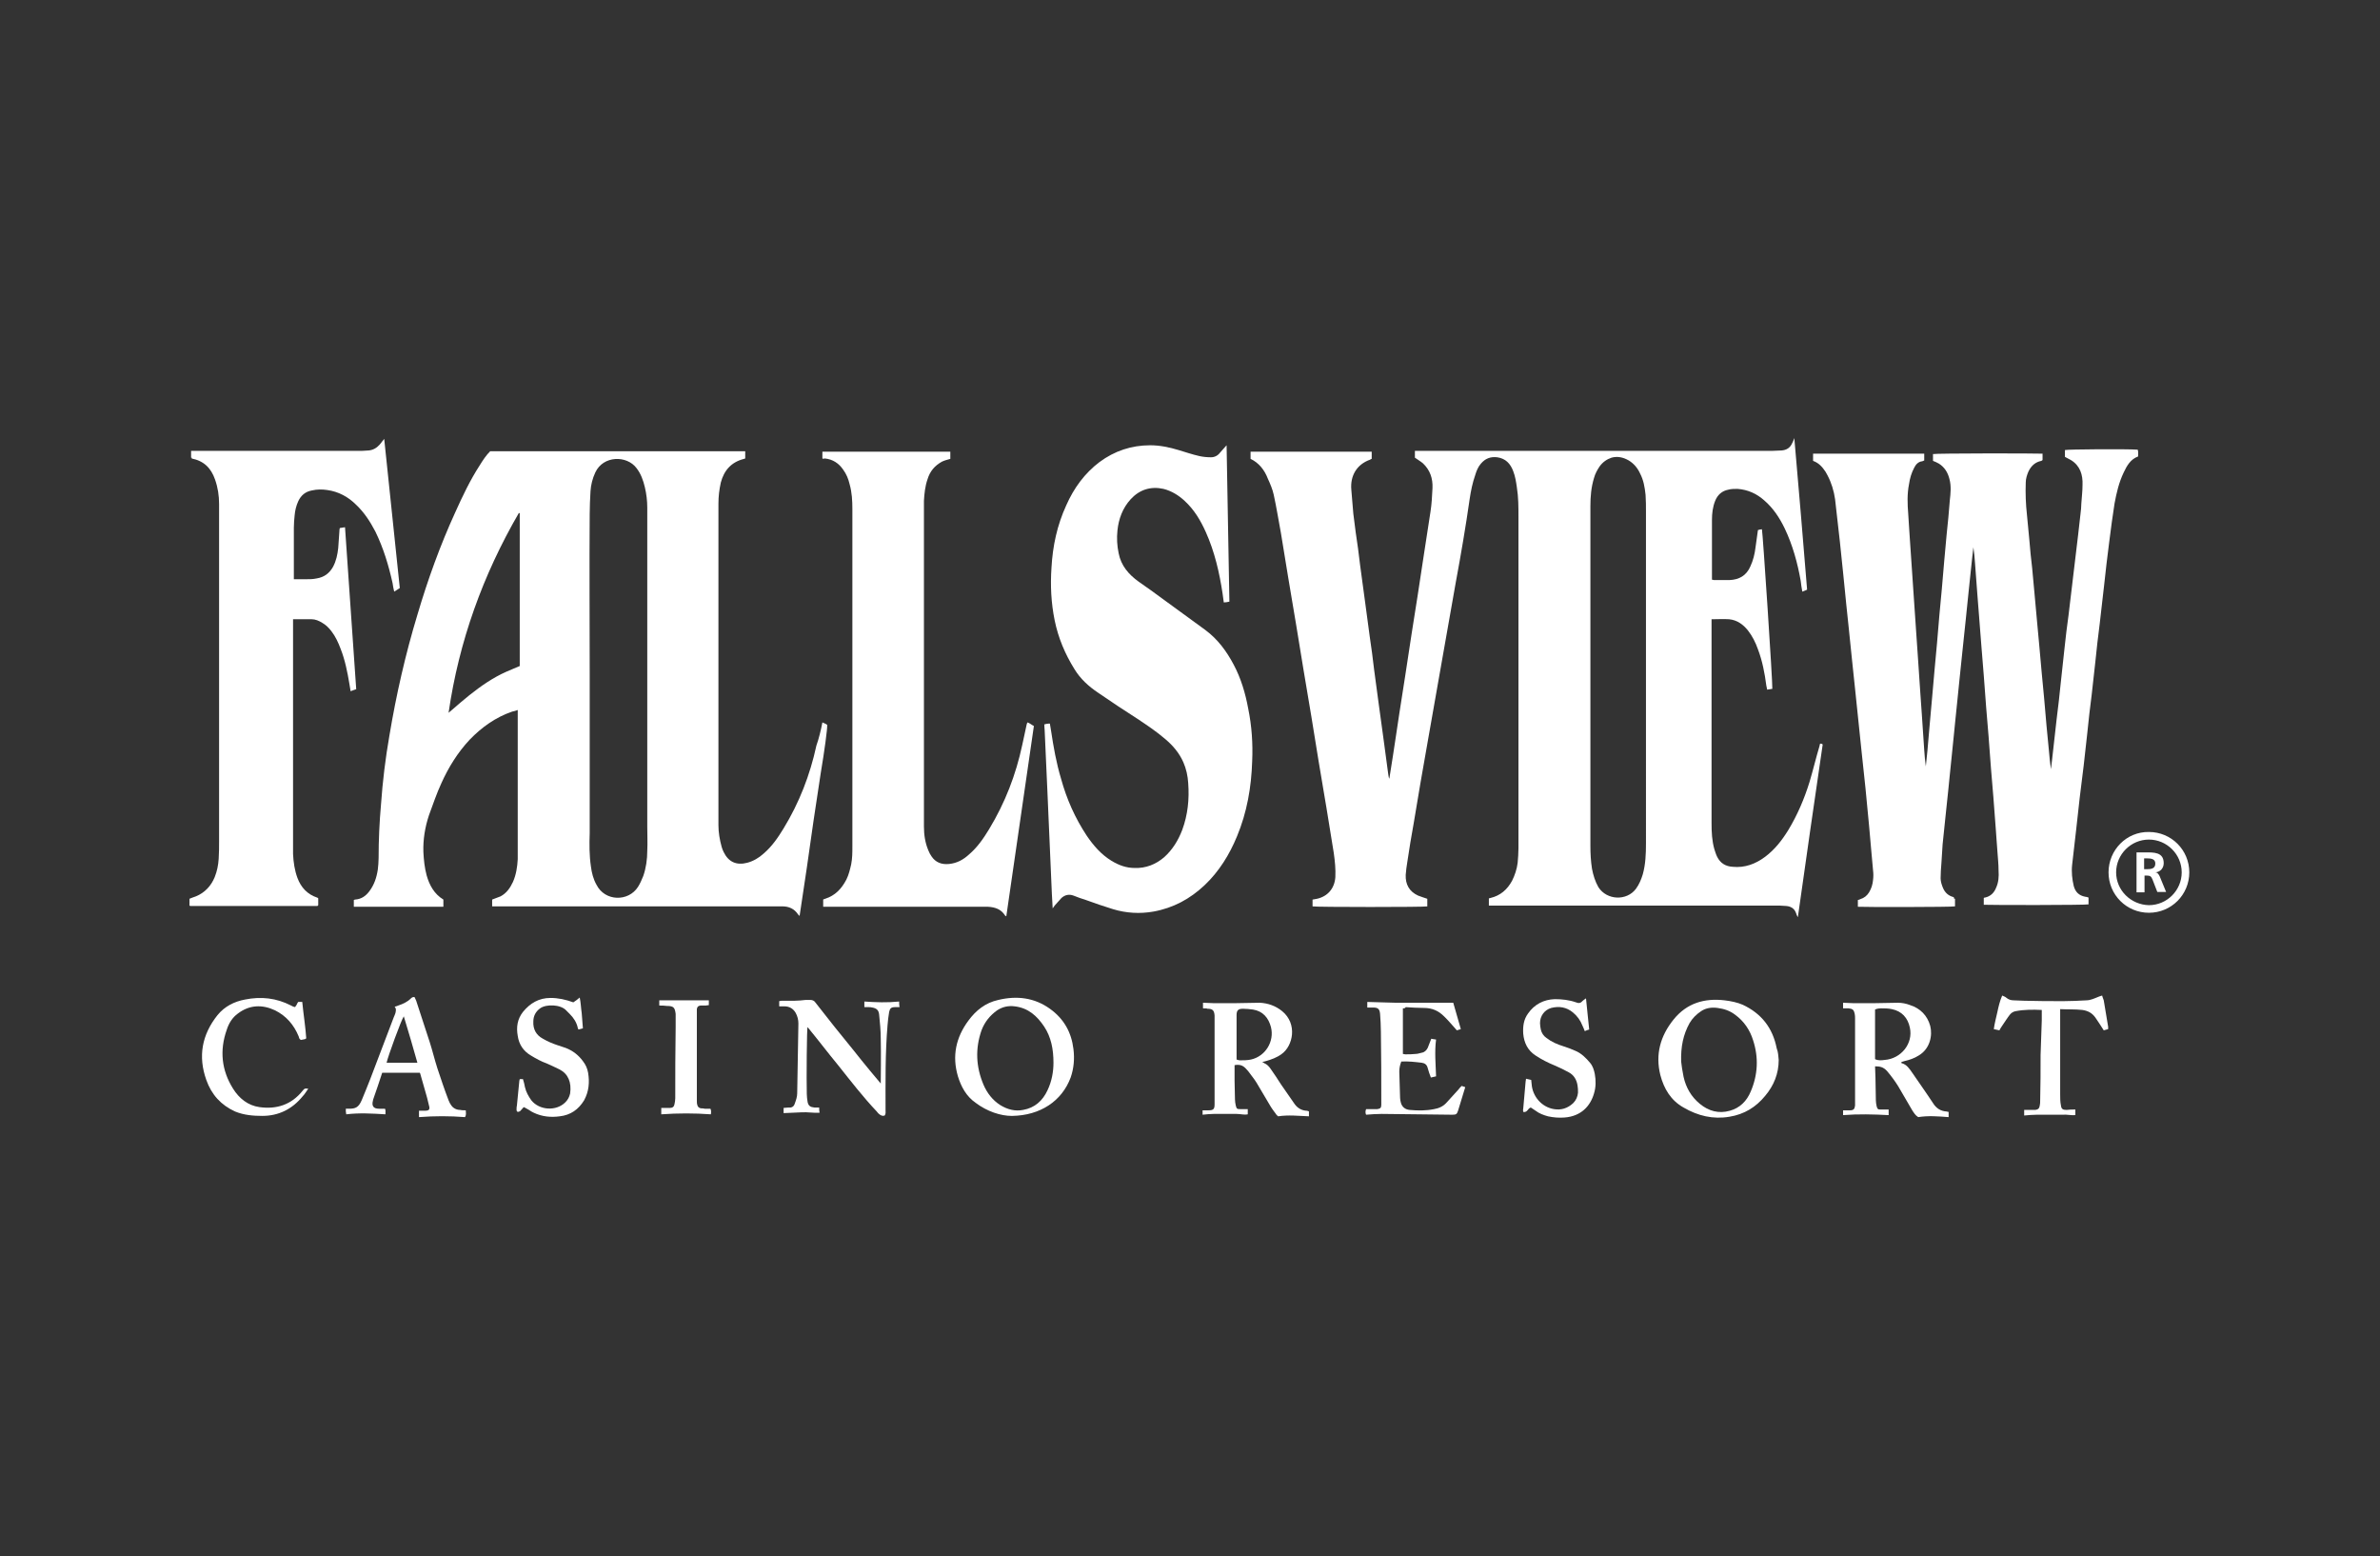 <?xml version="1.0" encoding="utf-8"?>
<!-- Generator: Adobe Illustrator 16.0.0, SVG Export Plug-In . SVG Version: 6.00 Build 0)  -->
<!DOCTYPE svg PUBLIC "-//W3C//DTD SVG 1.1//EN" "http://www.w3.org/Graphics/SVG/1.1/DTD/svg11.dtd">
<svg version="1.1" id="Layer_1" xmlns="http://www.w3.org/2000/svg" xmlns:xlink="http://www.w3.org/1999/xlink" x="0px" y="0px"
	 width="612px" height="400px" viewBox="0 196 612 400" enable-background="new 0 196 612 400" xml:space="preserve">
<rect x="0" y="196" width="612" height="400" fill="#333333" stroke="none"/>
<g>
	<g>
		<path fill="#FFFFFF" d="M321.575,313.961c0-0.617,0-1.234,0-1.851c10.383,0,20.767,0,31.149,0c0,0.617,0,1.131,0,1.851
			c-0.103,0-0.308,0.103-0.411,0.206c-3.495,1.233-5.14,4.215-4.831,7.71c0.205,2.056,0.308,4.112,0.514,6.168
			c0.205,1.645,0.411,3.29,0.617,4.832c0.411,2.776,0.822,5.552,1.131,8.43c0.411,3.29,0.925,6.58,1.336,9.869
			c0.411,2.776,0.72,5.654,1.131,8.43c0.411,2.878,0.822,5.654,1.131,8.533c0.411,2.776,0.72,5.654,1.131,8.43
			c0.411,3.29,0.926,6.477,1.337,9.767c0.411,2.775,0.72,5.654,1.131,8.43c0.103,0.514,0.103,1.028,0.308,1.44
			c0.309-1.954,0.617-3.907,0.926-5.86c0.514-3.598,1.131-7.196,1.645-10.897c0.515-3.29,1.028-6.58,1.542-9.869
			c0.515-3.598,1.131-7.196,1.646-10.794c0.514-3.29,1.027-6.477,1.542-9.767c0.514-3.598,1.131-7.196,1.645-10.794
			c0.515-3.599,1.131-7.094,1.646-10.692c0.308-1.954,0.411-4.009,0.514-6.065c0.103-2.467-0.617-4.626-2.468-6.374
			c-0.616-0.514-1.336-0.925-2.056-1.439c0-0.514,0-1.131,0-1.748c0.411,0,0.822,0,1.233,0c30.225,0,60.347,0,90.571,0
			c0.823,0,1.646-0.103,2.468-0.103c1.336-0.103,2.262-0.719,2.775-1.953c0.206-0.309,0.309-0.72,0.515-1.234
			c1.131,13.159,2.262,26.01,3.289,38.963c-0.411,0.206-0.72,0.309-1.233,0.514c-0.205-1.028-0.309-1.953-0.411-2.776
			c-0.822-4.626-2.056-9.149-4.112-13.467c-1.336-2.776-2.981-5.243-5.243-7.196c-1.953-1.748-4.215-2.776-6.888-2.981
			c-0.822,0-1.645,0-2.364,0.206c-1.646,0.308-2.776,1.336-3.393,2.878c-0.617,1.542-0.822,3.187-0.822,4.935
			c0,4.421,0,8.841,0,13.365c0,0.617,0,1.336,0,1.954c0.205,0,0.411,0.103,0.514,0.103c1.336,0,2.673,0,4.009,0
			c2.468-0.103,4.318-1.131,5.347-3.495c0.72-1.542,1.131-3.187,1.336-4.935c0.206-1.439,0.411-2.981,0.617-4.42
			c0.309-0.103,0.72-0.206,1.028-0.206c0.205,0.72,2.775,39.477,2.673,41.019c-0.411,0.103-0.822,0.103-1.337,0.206
			c-0.103-0.412-0.103-0.72-0.205-1.028c-0.411-3.187-1.028-6.374-2.159-9.355c-0.617-1.748-1.439-3.393-2.57-4.832
			c-1.233-1.542-2.775-2.673-4.832-2.878c-1.439-0.103-2.981,0-4.523,0c0,0.411,0,0.719,0,1.028c0,9.355,0,18.813,0,28.168
			c0,7.813,0,15.523,0,23.337c0,2.159,0.104,4.421,0.72,6.58c0.206,0.616,0.411,1.336,0.72,1.953c0.822,1.645,2.159,2.467,4.01,2.57
			c3.084,0.308,5.859-0.72,8.327-2.57c2.467-1.851,4.317-4.215,5.963-6.889c2.364-3.906,4.111-8.019,5.448-12.336
			c0.925-3.084,1.645-6.168,2.57-9.253c0-0.206,0.103-0.308,0.103-0.514c0.103,0,0.103-0.103,0.206-0.103
			c0.205,0,0.308,0.103,0.514,0.206c-2.159,14.804-4.317,29.608-6.374,44.31h-0.103c-0.103-0.309-0.309-0.617-0.411-1.028
			c-0.411-1.131-1.337-1.646-2.468-1.748c-1.028-0.103-2.056-0.103-3.084-0.103c-24.057,0-48.113,0-72.066,0
			c-0.411,0-0.822,0-1.337,0c0-0.617,0-1.233,0-1.851c0.104,0,0.309-0.103,0.411-0.103c2.57-0.617,4.318-2.159,5.552-4.421
			c0.72-1.439,1.233-2.981,1.439-4.626c0.103-1.234,0.206-2.468,0.206-3.701c0-28.375,0-56.852,0-85.226c0-2.57,0-5.038-0.412-7.607
			c-0.205-1.439-0.411-2.776-0.925-4.112c-0.72-1.954-1.953-3.29-4.112-3.598c-1.748-0.206-3.084,0.308-4.215,1.645
			c-0.72,0.823-1.131,1.851-1.439,2.879c-0.72,2.056-1.131,4.112-1.439,6.168c-1.027,7.197-2.262,14.393-3.598,21.589
			c-1.234,6.991-2.468,13.981-3.701,20.972c-1.131,6.58-2.364,13.262-3.495,19.841c-1.234,6.991-2.468,13.981-3.599,20.973
			c-0.617,3.289-1.131,6.579-1.645,9.972c-0.206,1.131-0.309,2.159-0.411,3.29c-0.104,2.467,0.925,4.317,3.187,5.346
			c0.72,0.309,1.542,0.515,2.364,0.822c0,0.617,0,1.234,0,1.953c-0.72,0.206-28.477,0.206-29.505,0c0-0.616,0-1.131,0-1.747
			c0.411-0.103,0.72-0.103,1.131-0.206c2.775-0.616,4.523-2.673,4.729-5.551c0.103-2.057-0.104-4.112-0.411-6.271
			c-0.617-3.804-1.234-7.607-1.851-11.411c-0.72-4.112-1.337-8.122-2.057-12.234c-0.616-3.804-1.233-7.607-1.851-11.411
			c-0.72-4.112-1.336-8.122-2.056-12.234c-0.617-3.804-1.233-7.607-1.851-11.309c-0.72-4.112-1.337-8.122-2.056-12.234
			c-0.617-3.804-1.234-7.607-1.851-11.309c-0.617-3.29-1.131-6.58-1.851-9.869c-0.309-1.439-0.926-2.878-1.542-4.215
			C325.173,316.84,323.734,314.989,321.575,313.961z M423.249,370.196c0-14.187,0-28.477,0-42.664c0-1.439,0-2.878-0.103-4.318
			c-0.205-1.953-0.514-3.804-1.439-5.552c-0.616-1.336-1.542-2.467-2.878-3.29c-1.439-0.822-2.879-1.131-4.421-0.72
			c-1.233,0.411-2.262,1.131-3.084,2.262c-0.617,0.925-1.131,1.851-1.439,2.981c-0.72,2.365-0.925,4.729-0.925,7.196
			c0,29.094,0,58.291,0,87.384c0,1.954,0.103,3.907,0.411,5.86c0.309,1.645,0.822,3.29,1.645,4.729
			c2.159,3.393,7.299,3.599,9.664,0.412c0.822-1.131,1.336-2.365,1.747-3.701c0.72-2.57,0.823-5.243,0.823-8.02
			C423.249,398.879,423.249,384.486,423.249,370.196z"/>
		<path fill="#FFFFFF" d="M211.471,381.71c0.514,0.206,0.925,0.411,1.233,0.617c0.103,0.822-0.72,6.888-1.645,12.336
			c-0.617,4.112-1.233,8.224-1.85,12.234c-0.617,4.112-1.131,8.121-1.748,12.233c-0.617,4.112-1.233,8.122-1.85,12.337
			c-0.206-0.206-0.309-0.309-0.412-0.411c-0.925-1.439-2.364-2.057-4.009-2.057c-0.514,0-1.028,0-1.645,0
			c-23.954,0-47.804,0-71.758,0c-0.411,0-0.72,0-1.234,0c0-0.616,0-1.233,0-1.747c0.72-0.309,1.439-0.515,2.159-0.822
			c1.542-0.822,2.467-2.159,3.187-3.701c0.822-1.851,1.131-3.906,1.233-5.86c0-0.72,0-1.439,0-2.158c0-11.721,0-23.337,0-35.057
			c0-0.308,0-0.617,0-1.131c-0.514,0.206-0.925,0.309-1.439,0.411c-4.215,1.439-7.813,4.01-10.897,7.197
			c-3.084,3.29-5.449,7.093-7.299,11.205c-1.234,2.674-2.159,5.449-3.187,8.225c-1.028,3.084-1.542,6.271-1.439,9.458
			c0.103,2.057,0.309,4.01,0.823,5.963c0.72,2.57,1.953,4.832,4.318,6.271c0,0.616,0,1.233,0,1.851c-7.71,0-15.318,0-23.028,0
			c0-0.617,0-1.131,0-1.748c0.103,0,0.206-0.103,0.308-0.103c1.645-0.103,2.776-0.926,3.701-2.159
			c1.233-1.645,1.851-3.495,2.159-5.552c0.103-0.925,0.206-1.953,0.206-2.981c0-4.626,0.206-9.149,0.617-13.775
			c0.411-5.86,1.131-11.823,2.159-17.683c1.748-10.486,4.112-20.87,7.196-31.047c2.673-9.047,5.86-17.888,9.767-26.421
			c1.851-4.112,3.804-8.224,6.271-12.028c0.823-1.337,1.645-2.57,2.673-3.599c21.897,0,43.692,0,65.589,0c0,0.617,0,1.234,0,1.851
			c-0.103,0-0.206,0.103-0.308,0.103c-3.29,0.822-5.141,2.981-5.963,6.065c-0.411,1.851-0.617,3.598-0.617,5.449
			c0,0.411,0,0.925,0,1.336c0,27.141,0,54.281,0,81.319c0,1.851,0.308,3.701,0.822,5.552c0.103,0.411,0.309,0.925,0.514,1.336
			c1.233,2.57,3.29,3.496,6.065,2.776c1.542-0.411,2.981-1.234,4.215-2.365c2.159-1.85,3.701-4.111,5.141-6.477
			c4.009-6.579,6.785-13.673,8.43-21.28C210.545,385.925,211.06,383.869,211.471,381.71z M151.638,369.579
			c0,13.056,0,26.01,0,39.066c0,0.514,0,1.027,0,1.542c-0.103,2.878-0.103,5.757,0.309,8.532c0.206,1.646,0.617,3.29,1.439,4.729
			c2.159,4.317,8.224,4.42,10.691,0.514c0.514-0.822,0.925-1.748,1.336-2.775c0.72-2.057,1.028-4.318,1.028-6.477
			c0.103-2.057,0-4.01,0-6.065c0-26.73,0-53.459,0-80.188c0-0.617,0-1.336,0-1.954c0-1.748-0.206-3.495-0.617-5.243
			c-0.412-1.748-1.028-3.496-2.159-4.935c-2.467-3.29-8.533-3.29-10.589,1.131c-0.72,1.542-1.131,3.187-1.234,4.832
			c-0.103,1.953-0.206,3.907-0.206,5.757C151.535,341.924,151.638,355.7,151.638,369.579z M133.647,327.943
			c-0.103,0-0.103,0-0.206-0.103c-9.252,15.935-15.421,33.001-18.094,51.403c0.309-0.309,0.514-0.411,0.72-0.617
			c1.542-1.336,3.084-2.673,4.626-3.907c2.981-2.365,6.065-4.523,9.561-6.065c1.131-0.514,2.262-0.925,3.393-1.439
			C133.647,354.261,133.647,341.102,133.647,327.943z"/>
		<path fill="#FFFFFF" d="M502.718,427.047c0,0.72,0,1.337,0,1.953c-0.72,0.206-23.646,0.206-24.981,0.104c0-0.617,0-1.131,0-1.748
			c0.206,0,0.411-0.103,0.617-0.205c1.027-0.309,1.747-0.926,2.262-1.748c0.616-1.028,0.925-2.057,1.027-3.188
			c0.104-0.822,0.104-1.645,0-2.467c-0.308-3.804-0.72-7.607-1.027-11.515c-0.309-3.187-0.617-6.477-0.926-9.663
			c-0.309-3.187-0.72-6.477-1.028-9.664c-0.308-2.673-0.514-5.243-0.822-7.916s-0.514-5.243-0.822-7.916
			c-0.309-2.57-0.514-5.243-0.822-7.813c-0.309-2.673-0.514-5.346-0.822-8.019c-0.206-1.953-0.411-3.906-0.617-5.86
			c-0.309-2.775-0.514-5.551-0.822-8.224s-0.514-5.243-0.822-7.916c-0.411-3.598-0.822-7.299-1.233-10.897
			c-0.309-2.159-0.926-4.215-1.954-6.168c-0.205-0.308-0.308-0.617-0.514-0.925c-0.822-1.233-1.748-2.262-3.187-2.775
			c0-0.617,0-1.131,0-1.851c9.561,0,19.019,0,28.579,0c0,0.206,0,0.411,0,0.514c0,0.412,0,0.823,0,1.234
			c-0.205,0.103-0.308,0.103-0.514,0.206c-1.028,0.103-1.645,0.822-2.057,1.645c-0.719,1.336-1.131,2.776-1.336,4.215
			c-0.514,2.57-0.411,5.14-0.206,7.71c0.104,2.159,0.309,4.318,0.411,6.374c0.206,2.981,0.412,5.963,0.617,9.047
			c0.103,2.056,0.309,4.009,0.411,6.065c0.206,2.981,0.411,5.963,0.617,9.047c0.103,1.953,0.309,4.009,0.411,5.963
			c0.205,3.084,0.411,6.168,0.617,9.149c0.103,1.953,0.308,3.907,0.411,5.86c0.205,3.084,0.411,6.168,0.616,9.15
			c0.104,1.439,0.206,2.775,0.411,4.215c0.104-1.336,0.309-2.673,0.411-4.009c0.206-2.365,0.412-4.729,0.617-7.094
			c0.206-2.262,0.411-4.523,0.617-6.888c0.205-2.365,0.411-4.729,0.616-6.991c0.206-2.262,0.411-4.421,0.617-6.683
			c0.206-2.467,0.411-4.832,0.617-7.299c0.205-2.159,0.411-4.421,0.616-6.58c0.206-2.365,0.411-4.832,0.617-7.197
			c0.206-2.262,0.411-4.523,0.617-6.785c0.308-2.981,0.616-5.86,0.822-8.841c0.205-1.851,0.411-3.701-0.103-5.552
			c-0.412-1.645-1.234-2.981-2.674-3.907c-0.514-0.308-1.027-0.514-1.542-0.719c0-0.514,0-1.131,0-1.748
			c0.617-0.206,26.216-0.206,28.169-0.103c0,0.308,0,0.514,0,0.822s0,0.617,0,0.822c-0.103,0.103-0.205,0.103-0.309,0.206
			c-1.542,0.308-2.57,1.233-3.289,2.673c-0.412,0.925-0.721,1.953-0.721,2.878c-0.103,2.776,0,5.551,0.309,8.327
			c0.206,2.159,0.411,4.318,0.617,6.477c0.205,2.364,0.411,4.832,0.72,7.196c0.206,2.262,0.411,4.42,0.616,6.682
			c0.206,2.262,0.412,4.523,0.617,6.785c0.206,2.262,0.411,4.421,0.617,6.683c0.205,2.262,0.411,4.523,0.617,6.888
			c0.205,2.159,0.41,4.318,0.616,6.477c0.206,2.364,0.411,4.729,0.617,7.093c0.205,2.159,0.411,4.318,0.616,6.374
			c0.104,1.542,0.309,3.187,0.515,4.729c0.103-0.822,0.205-1.645,0.309-2.57c0.411-3.393,0.72-6.682,1.13-10.075
			c0.412-3.393,0.823-6.682,1.131-9.972c0.309-2.878,0.617-5.654,0.926-8.533c0.309-2.776,0.617-5.654,1.028-8.43
			c0.308-2.262,0.514-4.626,0.822-6.888s0.514-4.626,0.822-6.888s0.514-4.626,0.822-6.888c0.206-1.85,0.411-3.598,0.617-5.448
			c0.103-0.823,0.205-1.748,0.205-2.57c0.104-1.645,0.309-3.187,0.309-4.832c0.103-2.57-0.616-4.935-2.981-6.374
			c-0.514-0.308-1.027-0.514-1.542-0.822c0-0.514,0-1.131,0-1.748c0.617-0.206,15.832-0.309,18.711-0.103
			c0.205,0.514,0.103,1.131,0.103,1.748c-1.953,0.719-2.879,2.364-3.701,4.112c-1.233,2.57-1.851,5.243-2.364,8.019
			c-0.514,3.187-0.925,6.477-1.337,9.664c-0.514,3.804-0.925,7.608-1.336,11.309c-0.411,3.29-0.72,6.58-1.131,9.87
			c-0.411,3.29-0.822,6.579-1.131,9.869c-0.309,2.776-0.617,5.551-0.926,8.327c-0.411,3.29-0.822,6.58-1.131,9.869
			c-0.308,2.776-0.616,5.552-0.925,8.328c-0.309,2.775-0.72,5.551-1.028,8.327c-0.309,2.776-0.616,5.552-0.925,8.327
			c-0.309,2.981-0.72,5.963-1.028,8.944c-0.205,1.851,0,3.701,0.411,5.449c0.411,1.542,1.337,2.467,2.981,2.775
			c0.309,0,0.514,0.103,0.822,0.206c0,0.616,0,1.233,0,1.747c-0.72,0.206-24.981,0.206-26.935,0.103c0-0.308,0-0.514,0-0.822
			c0-0.308,0-0.616,0-0.925c0.103-0.103,0.205-0.103,0.309-0.103c1.439-0.309,2.364-1.234,2.878-2.57
			c0.617-1.337,0.72-2.879,0.617-4.318c0-1.747-0.206-3.495-0.309-5.14c-0.103-1.851-0.309-3.701-0.411-5.654
			c-0.206-2.673-0.411-5.449-0.616-8.122c-0.206-2.467-0.412-4.935-0.617-7.402c-0.206-2.776-0.411-5.449-0.617-8.225
			c-0.205-2.467-0.411-4.935-0.616-7.402c-0.206-2.775-0.412-5.449-0.617-8.224c-0.206-2.57-0.411-5.038-0.617-7.608
			c-0.205-2.673-0.411-5.243-0.616-7.916c-0.104-1.748-0.309-3.495-0.412-5.243c-0.205-2.775-0.411-5.448-0.616-8.224
			c-0.103-1.336-0.206-2.673-0.411-4.009c-0.104,0.925-0.206,1.748-0.309,2.673c-0.309,2.57-0.514,5.243-0.822,7.813
			c-0.309,2.673-0.515,5.346-0.822,8.019c-0.309,2.57-0.515,5.243-0.823,7.813c-0.308,2.673-0.514,5.243-0.822,7.916
			c-0.205,2.056-0.411,4.009-0.616,6.065c-0.309,2.673-0.515,5.346-0.822,8.122c-0.206,2.056-0.412,4.01-0.617,6.065
			c-0.309,2.673-0.514,5.346-0.822,8.122c-0.206,1.953-0.411,3.906-0.617,5.859c-0.309,2.673-0.514,5.243-0.822,7.916
			c-0.103,1.646-0.206,3.188-0.309,4.832c-0.103,1.337-0.205,2.57-0.205,3.907c0,0.822,0.308,1.747,0.616,2.467
			c0.515,1.233,1.439,2.057,2.776,2.364C502.409,427.047,502.513,427.047,502.718,427.047z"/>
		<path fill="#FFFFFF" d="M268.527,382.224c0.411-0.103,0.823-0.206,1.131-0.206c0.103,0,0.103,0,0.309,0
			c0.103,0.617,0.206,1.233,0.309,1.851c0.617,4.112,1.336,8.224,2.57,12.337c1.439,5.242,3.598,10.074,6.58,14.598
			c1.748,2.57,3.701,4.832,6.374,6.477c1.851,1.131,3.804,1.851,5.963,1.851c2.878,0.104,5.448-0.925,7.607-2.775
			c2.159-1.953,3.598-4.318,4.626-6.991c1.439-3.906,1.851-7.916,1.542-12.027c-0.103-1.851-0.514-3.702-1.234-5.346
			c-1.028-2.365-2.673-4.318-4.626-5.963c-2.262-1.953-4.729-3.598-7.196-5.243c-3.393-2.159-6.785-4.42-10.075-6.682
			c-2.467-1.645-4.626-3.598-6.168-6.168c-2.364-3.804-4.112-7.916-5.038-12.439c-0.925-4.523-1.131-9.047-0.822-13.57
			c0.309-5.551,1.439-10.897,3.804-16.038c1.954-4.42,4.729-8.225,8.533-11.103c3.906-2.878,8.224-4.318,13.056-4.318
			c2.467,0,4.935,0.514,7.299,1.234c1.748,0.514,3.495,1.131,5.346,1.542c0.925,0.206,1.953,0.309,2.981,0.309
			c0.925,0,1.747-0.412,2.364-1.234c0.514-0.617,1.028-1.131,1.645-1.851c0.206,13.468,0.515,26.833,0.72,40.197
			c-0.514,0.103-0.925,0.206-1.438,0.206c-0.104-0.823-0.206-1.542-0.309-2.262c-0.822-5.449-2.057-10.795-4.318-15.832
			c-1.336-2.981-2.981-5.757-5.448-8.019c-1.542-1.439-3.393-2.57-5.449-3.084c-3.29-0.72-6.168,0.206-8.43,2.673
			c-2.056,2.262-3.084,5.038-3.393,8.019c-0.206,1.954-0.103,3.907,0.309,5.86c0.617,3.187,2.57,5.448,5.14,7.299
			c2.056,1.439,4.112,2.879,6.168,4.421c3.701,2.673,7.299,5.346,11,8.019c3.188,2.365,5.449,5.449,7.299,8.944
			c1.851,3.495,2.981,7.299,3.701,11.206c0.926,4.523,1.234,9.047,1.028,13.57c-0.206,6.682-1.337,13.159-3.906,19.328
			c-1.954,4.729-4.627,9.047-8.327,12.542c-3.701,3.495-8.019,5.86-13.16,6.785c-3.495,0.617-6.991,0.411-10.383-0.617
			c-2.364-0.72-4.729-1.542-6.991-2.364c-1.028-0.309-2.159-0.72-3.187-1.131c-1.131-0.411-2.159-0.205-3.084,0.617
			c-0.617,0.616-1.131,1.336-1.748,1.953c-0.103,0.206-0.309,0.411-0.514,0.72c-0.103-1.337-0.103-2.468-0.206-3.701
			c-0.206-4.729-0.411-9.458-0.617-14.188c-0.206-3.906-0.309-7.812-0.514-11.822c-0.206-5.346-0.514-10.691-0.72-16.038
			C268.63,383.458,268.527,382.841,268.527,382.224z"/>
		<path fill="#FFFFFF" d="M49.141,313.653c0-0.617,0-1.131,0-1.748c0.411,0,0.72,0,1.028,0c12.851,0,25.599,0,38.449,0
			c1.439,0,2.878,0,4.421,0c0.617,0,1.233-0.103,1.748-0.103c1.131-0.103,2.056-0.617,2.878-1.542
			c0.309-0.411,0.617-0.822,1.131-1.439c1.336,12.851,2.673,25.598,4.009,38.346c-0.514,0.309-0.925,0.617-1.439,0.925
			c-0.206-0.822-0.309-1.439-0.411-2.159c-1.028-4.626-2.365-9.047-4.421-13.262c-1.336-2.57-2.878-4.935-4.935-6.888
			c-2.056-2.056-4.523-3.393-7.402-3.804c-1.336-0.206-2.673-0.206-4.01,0.103c-1.645,0.309-2.775,1.233-3.495,2.776
			c-0.514,1.131-0.823,2.364-0.925,3.598c-0.103,1.028-0.206,2.159-0.206,3.187c0,4.112,0,8.327,0,12.439c0,0.308,0,0.514,0,0.822
			c1.028,0,2.056,0,3.084,0c0.925,0,1.851,0,2.776-0.206c1.953-0.309,3.29-1.336,4.215-2.981c0.823-1.542,1.131-3.084,1.336-4.832
			c0.103-1.439,0.206-2.981,0.309-4.42c0-0.206,0-0.411,0.103-0.72c0.411-0.103,0.822-0.103,1.336-0.206
			c0.925,13.981,1.953,27.757,2.878,41.636c-0.411,0.103-0.822,0.309-1.439,0.514c-0.103-0.617-0.206-1.234-0.308-1.851
			c-0.514-3.084-1.131-6.168-2.262-9.047c-0.617-1.645-1.336-3.187-2.365-4.523c-0.617-0.822-1.439-1.645-2.364-2.159
			c-0.823-0.514-1.748-0.925-2.776-0.925c-1.542,0-3.084,0-4.729,0c0,0.411,0,0.822,0,1.233c0,18.197,0,36.393,0,54.59
			c0,1.542,0,3.084,0,4.523c0.103,2.159,0.411,4.215,1.131,6.168c0.925,2.468,2.57,4.215,5.037,5.038
			c0.103,0,0.206,0.103,0.309,0.205c0,0.617,0,1.131,0,1.748c0,0,0,0-0.103,0.103c0,0,0,0-0.103,0.103c-0.206,0-0.309,0-0.514,0
			c-10.691,0-21.486,0-32.178,0c0,0-0.103,0-0.206-0.103c0-0.514,0-1.131,0-1.748c0.514-0.205,1.028-0.411,1.645-0.616
			c2.262-0.926,3.907-2.673,4.832-4.935c0.617-1.542,0.925-3.085,1.028-4.729c0.103-1.542,0.103-3.084,0.103-4.523
			c0-28.888,0-57.776,0-86.665c0-2.159-0.309-4.215-1.028-6.271c-1.028-2.981-2.878-4.832-6.065-5.449
			C49.449,313.756,49.347,313.653,49.141,313.653z"/>
		<path fill="#FFFFFF" d="M211.471,313.858c0-0.617,0-1.131,0-1.748c11,0,21.897,0,32.897,0c0,0.617,0,1.234,0,1.851
			c-0.72,0.206-1.542,0.411-2.159,0.72c-1.851,1.028-3.084,2.467-3.701,4.523c-0.617,1.748-0.822,3.701-0.925,5.551
			c0,0.822,0,1.542,0,2.365c0,27.141,0,54.178,0,81.319c0,2.159,0.309,4.215,1.131,6.168c0.206,0.515,0.514,1.131,0.823,1.542
			c1.028,1.542,2.57,2.159,4.523,1.954c2.056-0.206,3.701-1.131,5.141-2.468c2.159-1.851,3.701-4.112,5.14-6.477
			c4.112-6.785,6.888-13.981,8.533-21.692c0.411-1.748,0.72-3.496,1.131-5.243c0-0.103,0.103-0.309,0.206-0.514
			c0.617,0.206,1.028,0.617,1.645,0.925c-2.364,16.244-4.729,32.589-7.094,48.935c-0.103-0.103-0.206-0.103-0.308-0.205
			c-1.028-1.646-2.57-2.159-4.421-2.262c-0.411,0-0.925,0-1.336,0c-13.262,0-26.626,0-39.888,0c-0.309,0-0.72,0-1.131,0
			c0-0.617,0-1.234,0-1.851c0.103-0.103,0.308-0.103,0.514-0.206c2.57-0.822,4.215-2.57,5.449-4.935
			c0.617-1.233,0.925-2.57,1.234-3.906c0.309-1.542,0.309-3.084,0.309-4.626c0-28.889,0-57.777,0-86.665
			c0-2.159-0.103-4.318-0.72-6.477c-0.309-1.336-0.823-2.57-1.645-3.701c-1.131-1.645-2.673-2.673-4.729-2.879
			C211.676,313.961,211.676,313.961,211.471,313.858z"/>
		<path fill="#FFFFFF" d="M488.942,469.3c1.336,0.309,2.056,1.439,2.775,2.468c1.748,2.57,3.599,5.141,5.346,7.813
			c0.822,1.336,1.953,2.056,3.495,2.158c0.104,0,0.309,0.104,0.515,0.104c0,0.411,0,0.822,0,1.336c-2.673-0.205-5.243-0.411-7.813,0
			c-0.72-0.411-1.131-1.131-1.542-1.747c-1.233-2.057-2.364-4.112-3.599-6.169c-0.822-1.336-1.747-2.57-2.775-3.804
			s-2.056-1.336-3.187-1.336c0,0,0.103,2.364,0.103,2.878c0,1.953,0.103,3.907,0.103,5.86c0,0.514,0.103,1.027,0.206,1.542
			c0.205,0.72,0.309,0.822,1.028,0.822c0.616,0,1.336,0,2.056,0c0,0.514,0,0.925,0,1.439c-3.906-0.206-7.813-0.309-11.72,0
			c0-0.411,0-0.72,0-1.233c0.617,0,1.131,0,1.748,0c0.925,0,1.233-0.309,1.336-1.234c0-0.205,0-0.514,0-0.72
			c0-7.196,0-14.393,0-21.589c0-0.411,0-0.925-0.103-1.336c-0.206-0.926-0.515-1.234-1.542-1.337c-0.411,0-0.926,0-1.439,0
			c0-0.514,0-0.925,0-1.439c0.822,0,1.645,0.103,2.467,0.103c1.954,0,3.907,0,5.86,0s3.906-0.103,5.757-0.103
			c1.028,0,2.159,0.206,3.188,0.617c2.57,0.822,4.42,2.673,5.14,5.346c0.617,2.364,0,5.86-2.981,7.607
			c-1.131,0.72-2.364,1.131-3.7,1.439c-0.206,0.103-0.411,0.103-0.72,0.206C488.942,469.095,488.942,469.197,488.942,469.3z
			 M482.157,468.272c0.822,0.411,1.645,0.308,2.467,0.205c4.215-0.309,7.402-4.215,6.477-8.327
			c-0.514-2.467-2.056-4.215-4.626-4.729c-0.925-0.206-1.851-0.206-2.775-0.206c-1.028,0-1.542,0.309-1.542,0.309
			c0,0.205,0,1.439,0,1.747c0,3.085,0,6.271,0,9.355C482.157,467.244,482.157,467.655,482.157,468.272z"/>
		<path fill="#FFFFFF" d="M309.341,455.216c0-0.514,0-0.925,0-1.439c0.926,0,1.748,0.103,2.57,0.103c2.057,0,4.01,0,6.065,0
			c1.953,0,4.01-0.103,5.963-0.103c2.159,0.103,4.112,0.822,5.757,2.159c4.01,3.29,2.776,8.944-0.103,11
			c-1.233,0.926-2.673,1.439-4.112,1.851c-0.205,0.103-0.514,0.103-0.925,0.206c0.205,0.103,0.411,0.205,0.514,0.308
			c0.72,0.309,1.233,0.823,1.645,1.439c0.926,1.337,1.851,2.673,2.674,4.01c1.131,1.645,2.364,3.393,3.495,5.037
			c0.72,1.028,1.747,1.646,2.981,1.748c0.205,0,0.309,0,0.514,0.103c0.103,0,0.103,0,0.206,0.103c0,0.411,0,0.72,0,1.234
			c-2.673-0.104-5.243-0.411-7.916,0c-0.206-0.206-0.411-0.309-0.515-0.515c-0.616-0.822-1.233-1.645-1.747-2.57
			c-1.131-1.85-2.159-3.7-3.29-5.551c-0.617-1.028-1.439-1.953-2.159-2.981c-1.028-1.233-1.747-1.851-3.495-1.542
			c0,0.205,0,2.775,0,4.009c0,1.646,0.103,3.188,0.103,4.832c0,0.515,0.103,1.028,0.206,1.542c0.205,0.822,0.309,0.926,1.131,0.926
			c0.616,0,1.336,0,1.953,0c0,0.514,0,0.925,0,1.336c-0.926,0.206-1.851-0.103-2.879-0.103c-1.027,0-1.953,0-2.981,0
			c-0.925,0-1.953,0-2.878,0c-0.926,0-1.851,0.103-2.879,0.206c0-0.412,0-0.72,0-1.131c0.514,0,1.028,0,1.542,0
			c1.233,0,1.542-0.309,1.542-1.543c0-5.654,0-11.309,0-16.963c0-1.747,0-3.495,0-5.14c0-0.206,0-0.515,0-0.72
			c-0.103-1.337-0.514-1.748-1.851-1.748C310.369,455.216,309.855,455.216,309.341,455.216z M317.977,468.375
			c0.309,0.103,0.617,0.205,0.822,0.205c0.926,0,1.954,0,2.879-0.205c3.701-0.822,6.065-4.626,5.141-8.327
			c-0.617-2.364-2.057-4.112-4.627-4.523c-0.822-0.103-1.747-0.206-2.569-0.206c-1.234,0-1.646,0.411-1.646,1.646
			c0,0.205,0,0.308,0,0.514c0,3.29,0,6.579,0,9.869C317.977,467.655,317.977,467.964,317.977,468.375z"/>
		<path fill="#FFFFFF" d="M457.381,468.478c0,3.495-1.233,6.58-3.495,9.253c-2.365,2.878-5.347,4.729-9.15,5.346
			c-4.215,0.72-8.121-0.206-11.822-2.364c-3.29-1.851-5.037-4.832-5.963-8.327c-1.336-5.347,0-10.075,3.393-14.29
			c3.393-4.216,7.916-5.552,13.159-4.935c1.646,0.205,3.188,0.514,4.626,1.131c4.832,2.262,7.711,5.962,8.739,11.205
			C457.278,466.524,457.278,467.553,457.381,468.478z M432.296,468.889c0.104,0.926,0.309,2.468,0.617,3.907
			c0.617,2.775,1.953,5.14,4.215,6.99s4.832,2.57,7.711,1.748c2.57-0.72,4.317-2.468,5.346-4.935
			c1.851-4.318,2.056-8.738,0.617-13.159c-0.823-2.673-2.365-4.935-4.627-6.58c-1.336-1.027-2.878-1.542-4.523-1.747
			c-1.542-0.206-2.981,0-4.215,0.822s-2.262,1.851-2.981,3.084C432.811,462.001,432.193,465.085,432.296,468.889z"/>
		<path fill="#FFFFFF" d="M260.2,482.87c-2.878,0-6.374-1.131-9.355-3.393c-2.364-1.645-3.701-4.112-4.523-6.785
			c-1.542-5.243-0.514-9.972,2.673-14.29c1.953-2.673,4.42-4.626,7.71-5.346c4.729-1.131,9.252-0.616,13.262,2.262
			c3.598,2.57,5.551,6.065,6.065,10.384c0.309,2.467,0.103,4.935-0.72,7.299C273.051,479.066,267.5,482.768,260.2,482.87z
			 M270.892,469.197c0-3.495-0.617-6.579-2.365-9.252c-1.851-2.776-4.112-4.832-7.607-5.243c-1.645-0.206-3.084,0.103-4.523,1.027
			c-1.851,1.337-3.187,2.981-4.009,5.141c-1.645,4.729-1.439,9.355,0.514,13.981c0.925,2.159,2.365,4.01,4.318,5.243
			c1.851,1.131,3.804,1.645,5.86,1.233c2.981-0.514,5.038-2.364,6.271-5.037C270.481,473.927,270.892,471.459,270.892,469.197z"/>
		<path fill="#FFFFFF" d="M207.461,477.216c0,0.72,0.103,1.337,0.206,2.057c0.206,1.028,0.719,1.336,1.748,1.439
			c0.411,0,0.72,0,1.233,0c0,0.514,0,0.925,0.103,1.336c-1.645,0.103-3.084-0.205-4.626-0.103c-1.542,0.103-2.981,0.103-4.626,0.205
			c0-0.514,0-0.822,0-1.336c0.411,0,0.925-0.103,1.336-0.103c0.822,0.103,1.336-0.309,1.542-1.028
			c0.309-0.822,0.617-1.748,0.617-2.57c0.103-5.963,0.206-11.926,0.309-17.991c0-0.925-0.206-1.851-0.72-2.775
			c-0.617-1.028-1.542-1.645-2.878-1.645c-0.411,0-0.925,0-1.336,0c0-0.515,0-0.926,0-1.337c0.206,0,0.411-0.103,0.617-0.103
			c1.131,0,2.262,0,3.393,0c0.925,0,1.851-0.103,2.776-0.206c0.411,0,0.822,0,1.233,0c0.514,0,1.028,0.206,1.336,0.72
			c3.187,4.112,6.477,8.225,9.767,12.234c2.159,2.775,6.785,8.327,6.991,8.532c0-0.411,0.103-8.019,0-11.514
			c0-2.057-0.206-4.112-0.411-6.169c-0.103-1.131-0.617-1.645-1.748-1.851c-0.309-0.103-0.72-0.103-1.028-0.103
			c-0.308,0-0.617,0-1.028,0c0-0.514,0-0.925,0-1.439c2.981,0.206,5.86,0.309,8.944,0c0,0.515,0,0.926,0.103,1.439
			c-0.411,0-0.822,0-1.131,0c-1.028,0-1.336,0.309-1.542,1.233c-0.206,1.131-0.309,2.262-0.411,3.393
			c-0.617,7.3-0.514,14.496-0.514,21.795c0,0.515,0.103,0.926-0.206,1.439c-0.514,0.206-0.925,0-1.234-0.205
			c-0.308-0.206-0.617-0.515-0.822-0.823c-3.496-3.7-6.683-7.812-9.869-11.822c-2.879-3.495-5.038-6.374-7.916-9.869
			C207.461,459.842,207.358,473.823,207.461,477.216z"/>
		<path fill="#FFFFFF" d="M360.744,455.216c0,4.01,0,7.813,0,11.72c0.205,0,0.411,0.103,0.616,0.103c0.926,0,1.748,0,2.673-0.103
			c0.515,0,1.028-0.205,1.543-0.309c0.719-0.103,1.233-0.616,1.542-1.233c0.308-0.72,0.616-1.542,0.925-2.364
			c0.309,0.103,0.72,0.103,1.233,0.205c-0.411,3.188-0.103,6.271,0,9.458c-0.514,0.104-0.925,0.206-1.336,0.309
			c-0.309-0.822-0.617-1.645-0.822-2.467c-0.206-0.823-0.72-1.234-1.542-1.337c-1.748-0.205-3.496-0.411-5.243-0.309
			c-0.309,0.822-0.515,1.646-0.515,2.57c0.104,2.262,0.104,4.523,0.206,6.785c0,0.411,0.103,0.822,0.205,1.233
			c0.309,1.131,1.131,1.748,2.262,1.851c2.159,0.206,4.216,0.206,6.271-0.205c1.233-0.206,2.364-0.72,3.187-1.646
			c1.028-1.131,2.057-2.262,3.085-3.393c0.205-0.308,0.514-0.616,0.822-0.925c0.309,0.103,0.616,0.206,0.925,0.309
			c-0.616,2.056-1.233,4.112-1.851,6.065c-0.308,0.925-0.514,1.028-1.542,1.028c-6.065-0.104-12.028-0.104-18.094-0.206
			c-1.336,0-2.673,0.103-4.009,0.206c-0.206-0.412-0.206-0.926,0-1.439c0.514,0,0.925,0,1.438,0c0.515,0,0.926,0,1.439,0
			c0.72-0.104,1.028-0.309,1.028-1.028c0-0.309,0-0.514,0-0.822c0-6.065,0-12.028-0.103-18.094c0-1.542-0.104-3.084-0.206-4.523
			c-0.103-1.233-0.514-1.645-1.747-1.645c-0.515,0-1.028,0-1.543,0c0-0.515,0-0.926,0-1.439c2.468,0.103,4.832,0.103,7.3,0.205
			c2.467,0,4.935,0,7.401,0c2.468,0,4.936,0,7.402,0c0.617,2.262,1.337,4.523,1.953,6.785c-0.411,0.104-0.616,0.206-1.027,0.309
			c-0.515-0.617-1.028-1.131-1.543-1.748c-0.514-0.616-1.131-1.233-1.747-1.85c-1.439-1.439-3.084-2.159-5.141-2.159
			c-1.542,0-3.187-0.103-4.729-0.206C361.36,455.216,361.053,455.216,360.744,455.216z"/>
		<path fill="#FFFFFF" d="M119.768,481.432c0,0.616,0.206,1.131-0.206,1.747c-3.907-0.309-7.813-0.309-11.822,0
			c0-0.616,0-1.131,0-1.645c0.514,0,1.028,0,1.542,0c1.028,0,1.336-0.309,1.028-1.337c-0.308-1.336-0.617-2.57-1.028-3.906
			c-0.411-1.439-0.823-2.879-1.234-4.318c0-0.103-0.103-0.103-0.103-0.205c-3.187,0-6.374,0-9.664,0
			c-0.719,2.262-1.542,4.626-2.364,6.99v0.104c-0.411,1.439,0.103,2.158,1.542,2.158c0.514,0,1.028,0,1.542,0
			c0.206,0.412,0.103,0.926,0.103,1.439c-3.393-0.205-6.683-0.411-10.075,0c0-0.309-0.103-0.514-0.103-0.72c0-0.205,0-0.411,0-0.72
			c0.308,0,0.617,0,0.822,0c1.645,0,2.467-0.308,3.29-2.262c0.719-1.747,1.439-3.495,2.159-5.346
			c2.056-5.346,4.009-10.589,6.065-15.935c0.103-0.309,0.309-0.617,0.411-1.028c0.103-0.514,0.309-1.131-0.206-1.645
			c0.411-0.103,0.72-0.206,0.925-0.309c1.234-0.411,2.365-0.925,3.29-1.851c0.206-0.205,0.514-0.411,0.925-0.309
			c0.103,0.309,0.308,0.617,0.411,0.926c1.131,3.598,2.364,7.094,3.495,10.691c0.72,2.262,1.234,4.421,1.954,6.683
			c0.925,2.775,1.85,5.552,2.878,8.225c0.206,0.514,0.411,0.925,0.72,1.336c0.514,0.72,1.336,1.131,2.262,1.131
			C118.74,481.432,119.254,481.432,119.768,481.432z M103.833,457.271c-0.617,0.823-4.112,10.384-4.421,11.926
			c2.57,0,5.243,0,7.916,0C106.198,465.188,105.067,461.281,103.833,457.271z"/>
		<path fill="#FFFFFF" d="M149.89,460.356c-0.411,0.103-0.72,0.205-1.131,0.308c-0.103-0.205-0.206-0.308-0.206-0.514
			c-0.309-1.336-1.028-2.467-2.056-3.495c-0.309-0.309-0.617-0.617-0.925-0.926c-1.439-1.542-5.14-1.645-6.682-0.514
			c-1.131,0.822-1.748,1.953-1.748,3.393c-0.103,1.953,0.72,3.495,2.468,4.421c1.233,0.72,2.467,1.233,3.701,1.645
			c0.72,0.206,1.439,0.514,2.159,0.72c1.85,0.72,3.29,1.851,4.42,3.393c0.72,0.925,1.131,1.851,1.336,2.981
			c0.411,2.467,0.206,4.832-1.028,7.094c-1.439,2.364-3.496,3.804-6.271,4.112c-2.262,0.308-4.523,0.103-6.682-0.926
			c-0.411-0.205-0.822-0.411-1.233-0.72c-0.412-0.205-0.823-0.514-1.337-0.72c-0.308,0.309-0.617,0.72-0.925,1.028
			c-0.206,0.103-0.412,0.206-0.617,0.206c-0.206-0.104-0.308-0.309-0.308-0.515c0-0.411,0-0.822,0.103-1.233
			c0.206-2.056,0.411-4.112,0.617-6.271c0-0.103,0.103-0.308,0.103-0.411c0.309,0,0.514,0,0.822,0
			c0.206,0.72,0.412,1.337,0.514,2.057c0.309,1.336,0.925,2.364,1.645,3.393c2.056,2.569,6.374,2.878,8.738,0.514
			c0.617-0.617,1.028-1.336,1.234-2.262c0.411-2.879-0.514-5.037-2.673-6.168c-1.028-0.515-2.159-1.028-3.29-1.542
			c-1.439-0.515-2.776-1.234-4.112-2.057c-1.953-1.131-3.084-2.878-3.393-5.037c-0.411-2.262-0.103-4.318,1.336-6.169
			c1.851-2.262,4.112-3.598,7.094-3.598c1.953,0,3.907,0.411,5.86,1.131c0.514-0.309,1.028-0.72,1.645-1.233
			c0.308,1.438,0.308,2.673,0.514,4.009C149.685,457.684,149.787,459.02,149.89,460.356z"/>
		<path fill="#FFFFFF" d="M407.829,452.646c0.308,2.776,0.514,5.346,0.822,8.019c-0.411,0.104-0.72,0.206-1.131,0.412
			c-0.206-0.515-0.411-1.028-0.617-1.439c-0.514-1.337-1.336-2.468-2.467-3.393c-1.646-1.337-3.496-1.646-5.552-1.131
			c-1.748,0.514-2.879,2.056-2.879,3.906c0,0.514,0.104,1.131,0.206,1.645c0.205,0.926,0.72,1.646,1.439,2.159
			c1.336,1.028,2.775,1.646,4.42,2.159c1.028,0.309,2.057,0.72,2.981,1.131c1.542,0.617,2.776,1.851,3.804,3.084
			c0.72,0.822,1.028,1.851,1.234,2.879c0.308,1.645,0.308,3.393-0.206,5.037c-0.925,3.188-3.29,5.86-7.607,6.168
			c-1.439,0.104-2.775,0-4.215-0.308c-1.131-0.309-2.262-0.72-3.188-1.439c-0.411-0.309-0.822-0.515-1.233-0.822
			c-0.822,0.205-0.822,1.336-1.953,1.131c0-0.309-0.104-0.515,0-0.823c0.205-2.364,0.411-4.626,0.616-6.99
			c0-0.206,0.104-0.411,0.104-0.72c0.411,0.103,0.822,0.206,1.336,0.309c0,0.411,0.104,0.72,0.104,1.028
			c0.205,3.187,2.569,5.962,5.757,6.477c1.851,0.309,3.495-0.206,4.935-1.542c0.72-0.72,1.131-1.646,1.233-2.673
			c0-0.617,0-1.234-0.103-1.748c-0.206-1.542-0.926-2.775-2.262-3.495c-1.131-0.617-2.364-1.234-3.599-1.748
			c-1.747-0.72-3.393-1.542-4.935-2.57c-2.056-1.336-2.981-3.29-3.187-5.654c-0.104-1.851,0.103-3.598,1.233-5.14
			c1.645-2.365,4.01-3.599,6.888-3.701c1.851,0,3.701,0.205,5.449,0.822c0.72,0.309,1.233,0.205,1.747-0.411
			C407.212,453.057,407.417,452.954,407.829,452.646z"/>
		<path fill="#FFFFFF" d="M533.662,481.226c0,0.514,0,0.925,0,1.439c-1.131,0.103-2.158-0.206-3.289-0.103c-1.131,0-2.159,0-3.29,0
			s-2.159,0-3.29,0s-2.159,0.103-3.29,0.205c0-0.514,0-0.925,0-1.439c0.617,0,1.234,0,1.851,0c0.309,0,0.72,0,1.028,0
			c0.72-0.103,1.028-0.411,1.131-1.131c0.103-0.411,0.103-0.925,0.103-1.336c0.104-3.907,0.104-7.711,0.104-11.617
			c0.103-2.981,0.205-5.963,0.308-8.944c0-0.925,0-1.747,0-2.673c0,0,0,0-0.103,0c-2.159-0.103-4.421-0.103-6.58,0.309
			c-0.616,0.103-1.131,0.411-1.541,0.925c-0.721,0.926-1.337,1.954-2.057,2.981c-0.205,0.309-0.411,0.617-0.617,1.028
			c-0.514-0.103-0.925-0.206-1.438-0.309c0.205-1.542,0.616-2.981,0.925-4.421c0.309-1.438,0.617-2.775,1.233-4.215
			c0.411,0.206,0.823,0.309,1.131,0.617c0.515,0.411,1.131,0.617,1.851,0.617c0.926,0,1.748,0.103,2.673,0.103
			c3.393,0.103,6.785,0.103,10.178,0.103c1.954,0,3.804-0.103,5.757-0.205c1.131,0,2.159-0.515,3.188-0.926
			c0.309-0.103,0.514-0.205,0.926-0.309c0.103,0.515,0.308,0.822,0.411,1.234c0.411,2.262,0.72,4.523,1.13,6.785
			c0,0.205,0,0.308,0,0.616c-0.411,0.104-0.822,0.206-1.13,0.309c-0.72-1.131-1.439-2.262-2.159-3.29
			c-0.822-1.131-1.851-1.747-3.393-1.953c-1.851-0.205-3.701-0.103-5.654-0.205c0,0.411,0,0.719,0,0.925c0,6.991,0,13.981,0,20.973
			c0,0.925,0,1.953,0.205,2.878c0.104,0.926,0.515,1.131,1.439,1.131C532.12,481.226,532.84,481.226,533.662,481.226z"/>
		<path fill="#FFFFFF" d="M78.749,462.926c-0.103,0.104-0.206,0.104-0.309,0.206c-0.309,0.103-0.72,0.103-1.028,0.206
			c-0.514-0.206-0.514-0.617-0.617-0.926c-1.233-2.981-3.187-5.243-6.065-6.683c-3.29-1.542-6.58-1.438-9.561,0.823
			c-1.439,1.027-2.364,2.569-2.878,4.215c-1.851,5.243-1.336,10.383,1.645,15.112c1.542,2.467,3.804,4.317,6.785,4.729
			c4.42,0.617,8.225-0.616,11.103-4.215c0.514-0.616,0.514-0.616,1.439-0.514c-0.514,0.72-0.925,1.439-1.439,1.953
			c-2.673,3.29-6.168,5.037-10.383,5.037c-2.365,0-4.729-0.205-6.991-1.131c-3.598-1.645-6.066-4.317-7.402-8.121
			c-2.159-6.065-1.131-11.617,2.879-16.654c1.85-2.262,4.318-3.496,7.093-4.01c4.112-0.822,8.019-0.411,11.823,1.542
			c0.206,0.103,0.411,0.206,0.617,0.309c0.103,0,0.206,0,0.411,0.103c0.103-0.205,0.309-0.411,0.412-0.616
			c0.103-0.206,0.206-0.515,0.411-0.72c0.308,0,0.617,0,1.028,0C78.029,456.758,78.543,459.842,78.749,462.926z"/>
		<path fill="#FFFFFF" d="M169.526,454.496c0-0.514,0-0.925,0-1.336h12.748c0,0.411,0,0.822,0,1.233
			c-0.309,0-0.617,0.103-0.823,0.103c-0.411,0-0.925,0-1.336,0c-0.617,0.103-0.822,0.309-0.925,0.926c0,0.205,0,0.514,0,0.719
			c0,7.608,0,15.113,0,22.721c0,0.411,0,0.822,0.103,1.131c0.103,0.514,0.411,0.822,0.925,0.925c0.309,0,0.617,0,1.028,0.103
			c0.514,0,0.925,0,1.439,0c0.206,0.412,0.206,0.926,0.103,1.439c-4.215-0.309-8.43-0.309-12.748,0c0-0.616,0-1.131,0-1.645
			c0.411,0,0.822,0,1.233,0c0.309,0,0.72,0,1.028,0c0.617,0,1.028-0.309,1.131-0.926c0.103-0.514,0.206-1.027,0.206-1.542
			c0-6.065,0-12.233,0.103-18.299c0-0.822,0-1.748,0-2.57c0-0.309,0-0.514,0-0.822c-0.206-1.645-0.514-2.057-2.262-2.057
			C170.76,454.496,170.143,454.496,169.526,454.496z"/>
	</g>
	<path fill="#FFFFFF" d="M542.195,420.262c0,5.758,4.626,10.384,10.383,10.384c5.758,0,10.384-4.626,10.384-10.384
		c0-5.757-4.626-10.383-10.384-10.383C546.821,409.775,542.195,414.505,542.195,420.262z M544.148,420.262
		c0-4.626,3.804-8.43,8.43-8.43c4.627,0,8.431,3.804,8.431,8.43c0,4.627-3.804,8.431-8.431,8.431
		C547.952,428.589,544.148,424.889,544.148,420.262z"/>
	<path fill="#FFFFFF" d="M551.345,419.439h0.72c1.028,0,2.159-0.103,2.159-1.439c0-1.233-1.131-1.336-2.159-1.336h-0.72V419.439z
		 M549.289,415.122h2.262c2.262,0,4.832-0.104,4.832,2.775c0,1.233-0.823,2.262-2.159,2.364l0,0c0.616,0,0.925,0.617,1.131,1.028
		l1.645,4.01h-2.262l-1.233-3.188c-0.309-0.72-0.514-1.028-1.439-1.028h-0.617v4.318h-2.056v-10.28H549.289z"/>
</g>
</svg>
